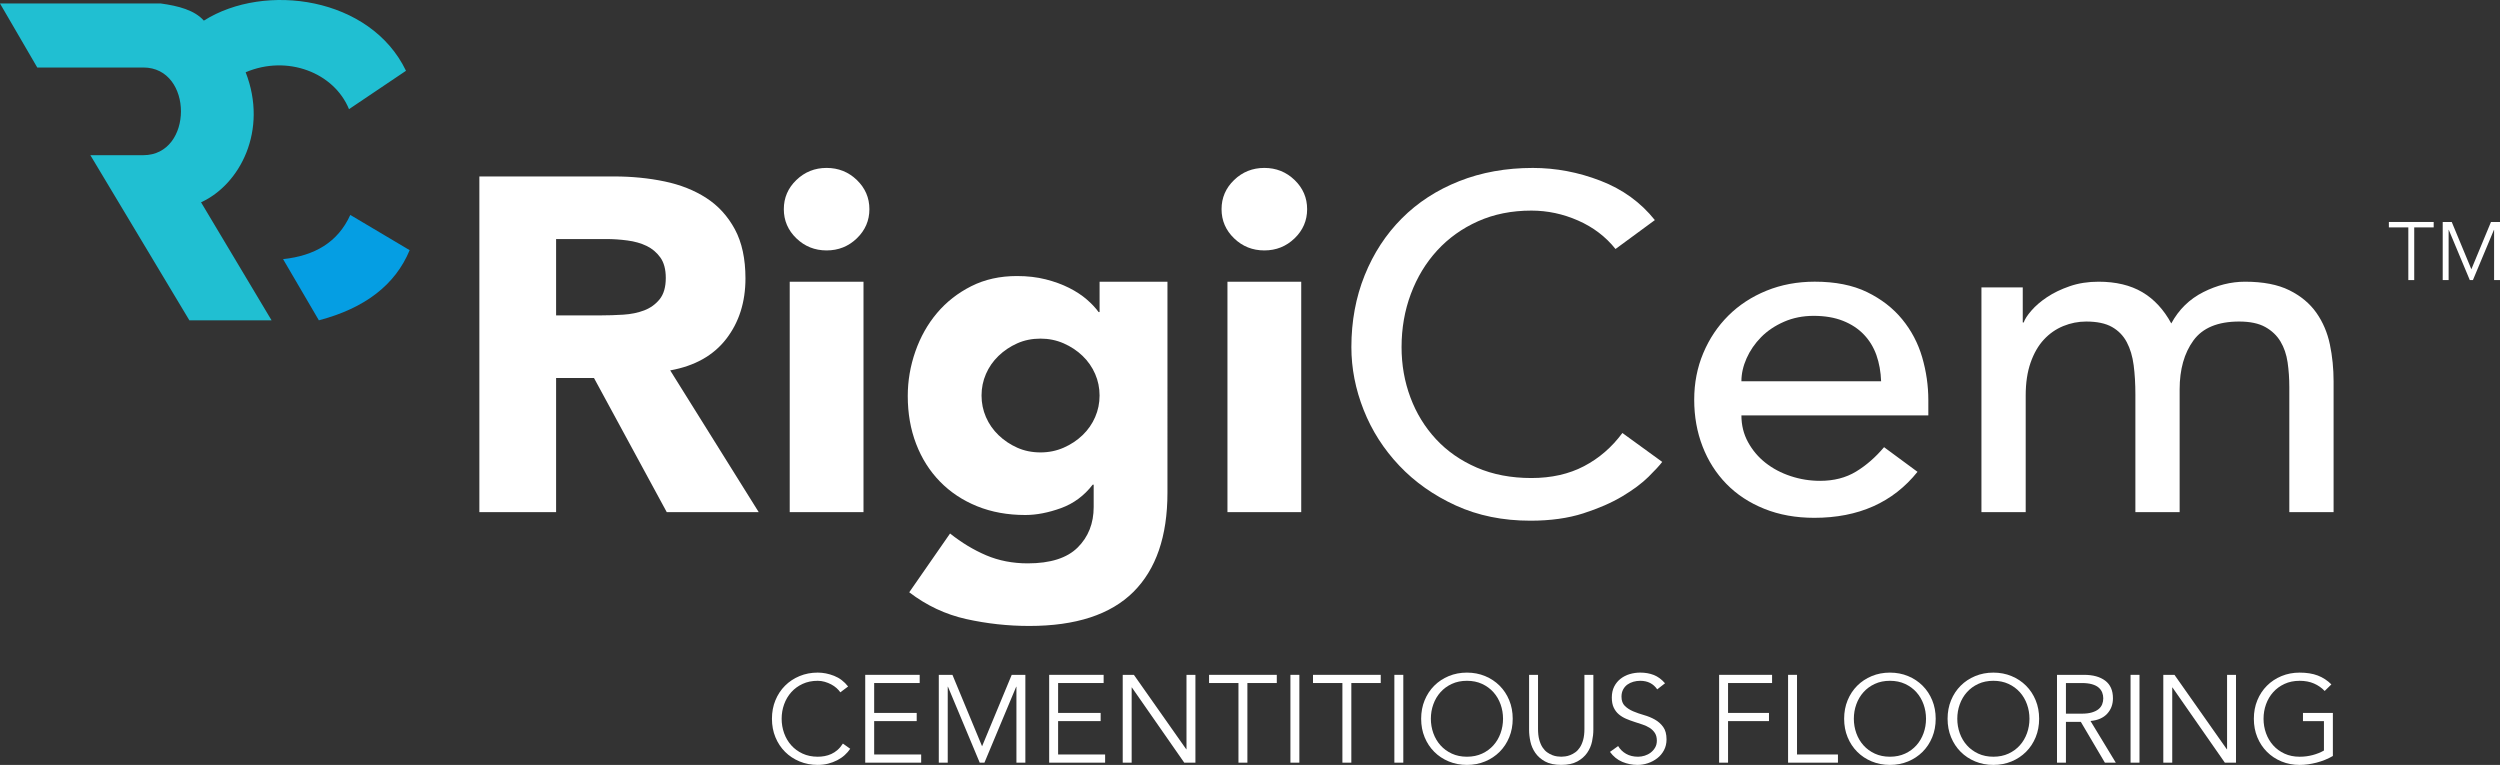<?xml version="1.0" encoding="utf-8"?>
<!-- Generator: Adobe Illustrator 26.0.3, SVG Export Plug-In . SVG Version: 6.00 Build 0)  -->
<svg version="1.1" id="Layer_1" xmlns="http://www.w3.org/2000/svg" xmlns:xlink="http://www.w3.org/1999/xlink" x="0px" y="0px"
	 viewBox="0 0 280.536 85.833" style="enable-background:new 0 0 280.536 85.833;" xml:space="preserve">
<rect x="0" y="0" width="280.536" height="85.833" fill="#333333" stroke="none"/>
<style type="text/css">
	.st0{fill:#FFFFFF;}
	.st1{fill:#20BFD2;}
	.st2{fill:#059EE3;}
</style>
<g>
	<path class="st0" d="M95.407,84.023c-0.167,0.25-0.374,0.487-0.619,0.71
		c-0.246,0.223-0.527,0.416-0.843,0.578c-0.315,0.163-0.656,0.29-1.022,0.383
		c-0.367,0.093-0.754,0.139-1.162,0.139c-0.733,0-1.413-0.13-2.039-0.39
		c-0.627-0.26-1.17-0.62-1.629-1.079c-0.459-0.459-0.819-1.004-1.079-1.636
		c-0.26-0.631-0.39-1.322-0.39-2.074c0-0.752,0.13-1.443,0.39-2.074
		c0.26-0.631,0.62-1.176,1.079-1.635c0.459-0.459,1.002-0.819,1.629-1.079
		c0.626-0.259,1.306-0.39,2.039-0.39c0.612,0,1.225,0.121,1.837,0.362
		c0.612,0.242,1.137,0.641,1.573,1.197l-0.877,0.654c-0.103-0.158-0.241-0.315-0.418-0.474
		c-0.176-0.157-0.378-0.297-0.605-0.417c-0.228-0.12-0.471-0.218-0.73-0.292
		s-0.52-0.111-0.779-0.111c-0.632,0-1.197,0.116-1.698,0.348c-0.501,0.232-0.926,0.543-1.273,0.933
		c-0.349,0.39-0.615,0.842-0.801,1.357c-0.186,0.515-0.278,1.056-0.278,1.622
		s0.093,1.106,0.278,1.622c0.186,0.515,0.452,0.967,0.801,1.357
		c0.348,0.39,0.772,0.701,1.273,0.933s1.066,0.348,1.698,0.348c0.26,0,0.517-0.023,0.772-0.07
		c0.255-0.046,0.506-0.125,0.751-0.236c0.246-0.112,0.479-0.262,0.696-0.453
		c0.218-0.19,0.42-0.429,0.605-0.717L95.407,84.023z"/>
	<path class="st0" d="M98.094,84.664h5.275v0.918h-6.278v-9.855h6.111v0.919h-5.108v3.354h4.773v0.918
		h-4.773V84.664z"/>
	<path class="st0" d="M110.203,83.745l3.326-8.018h1.531v9.855h-1.002v-8.519h-0.028l-3.562,8.519h-0.529
		l-3.563-8.519h-0.027v8.519h-1.003v-9.855h1.531L110.203,83.745z"/>
	<path class="st0" d="M118.735,84.664h5.275v0.918h-6.278v-9.855h6.111v0.919h-5.108v3.354h4.773v0.918
		h-4.773V84.664z"/>
	<path class="st0" d="M133.113,84.079h0.028v-8.352h1.002v9.855h-1.253l-5.874-8.435h-0.027v8.435h-1.003
		v-9.855h1.253L133.113,84.079z"/>
	<path class="st0" d="M139.975,85.582h-1.002v-8.936h-3.299v-0.919h7.6v0.919h-3.299V85.582z"/>
	<path class="st0" d="M145.807,85.582h-1.003v-9.855h1.003V85.582z"/>
	<path class="st0" d="M151.639,85.582h-1.002v-8.936h-3.299v-0.919h7.6v0.919h-3.299V85.582z"/>
	<path class="st0" d="M157.471,85.582h-1.003v-9.855h1.003V85.582z"/>
	<path class="st0" d="M169.748,80.655c0,0.751-0.13,1.443-0.39,2.074
		c-0.26,0.631-0.619,1.176-1.079,1.636c-0.459,0.459-1.002,0.819-1.628,1.079
		c-0.627,0.26-1.307,0.39-2.039,0.39c-0.733,0-1.413-0.13-2.039-0.39
		c-0.627-0.26-1.17-0.62-1.629-1.079c-0.459-0.459-0.819-1.004-1.079-1.636
		c-0.26-0.631-0.39-1.322-0.39-2.074c0-0.752,0.13-1.443,0.39-2.074
		c0.26-0.631,0.62-1.176,1.079-1.635c0.459-0.459,1.002-0.819,1.629-1.079
		c0.626-0.259,1.306-0.39,2.039-0.39c0.732,0,1.412,0.13,2.039,0.39
		c0.626,0.26,1.169,0.62,1.628,1.079c0.46,0.459,0.819,1.004,1.079,1.635
		C169.618,79.212,169.748,79.903,169.748,80.655z M168.662,80.655c0-0.566-0.093-1.107-0.278-1.622
		c-0.186-0.515-0.452-0.968-0.8-1.357c-0.349-0.39-0.772-0.7-1.273-0.933
		c-0.502-0.232-1.067-0.348-1.698-0.348c-0.632,0-1.197,0.116-1.698,0.348
		c-0.501,0.232-0.926,0.543-1.273,0.933c-0.349,0.39-0.615,0.842-0.801,1.357
		c-0.186,0.515-0.278,1.056-0.278,1.622s0.093,1.106,0.278,1.622
		c0.186,0.515,0.452,0.967,0.801,1.357c0.348,0.39,0.772,0.701,1.273,0.933
		s1.066,0.348,1.698,0.348c0.631,0,1.196-0.116,1.698-0.348c0.501-0.232,0.925-0.543,1.273-0.933
		c0.348-0.39,0.614-0.842,0.8-1.357C168.569,81.761,168.662,81.221,168.662,80.655z"/>
	<path class="st0" d="M178.796,81.907c0,0.409-0.049,0.842-0.146,1.302
		c-0.098,0.459-0.281,0.884-0.55,1.273c-0.27,0.39-0.639,0.712-1.106,0.967
		c-0.469,0.255-1.07,0.383-1.803,0.383c-0.742,0-1.346-0.127-1.81-0.383
		c-0.464-0.255-0.831-0.578-1.1-0.967c-0.27-0.39-0.452-0.814-0.55-1.273
		c-0.098-0.459-0.146-0.893-0.146-1.302v-6.18h1.003v6.069c0,0.473,0.046,0.879,0.139,1.218
		c0.093,0.338,0.216,0.624,0.369,0.856s0.324,0.415,0.515,0.55
		c0.19,0.134,0.381,0.239,0.571,0.313c0.189,0.074,0.373,0.123,0.55,0.146
		c0.176,0.023,0.329,0.035,0.459,0.035c0.12,0,0.271-0.012,0.452-0.035
		c0.181-0.023,0.366-0.072,0.557-0.146s0.381-0.179,0.571-0.313c0.189-0.135,0.361-0.318,0.515-0.55
		s0.276-0.518,0.369-0.856c0.093-0.339,0.139-0.745,0.139-1.218v-6.069h1.003V81.907z"/>
	<path class="st0" d="M185.964,77.356c-0.437-0.641-1.071-0.96-1.907-0.96
		c-0.26,0-0.515,0.035-0.765,0.104c-0.251,0.07-0.477,0.177-0.676,0.32
		c-0.199,0.144-0.359,0.33-0.479,0.557c-0.121,0.228-0.182,0.494-0.182,0.8
		c0,0.446,0.126,0.791,0.376,1.037c0.251,0.246,0.562,0.448,0.933,0.605
		c0.371,0.158,0.777,0.299,1.218,0.425c0.44,0.125,0.847,0.292,1.218,0.501s0.683,0.485,0.933,0.828
		c0.251,0.343,0.376,0.812,0.376,1.406c0,0.445-0.095,0.847-0.285,1.204
		c-0.19,0.357-0.44,0.657-0.752,0.898c-0.311,0.241-0.658,0.427-1.044,0.557
		c-0.385,0.13-0.772,0.195-1.162,0.195c-0.604,0-1.176-0.114-1.719-0.341
		c-0.543-0.228-1.005-0.601-1.385-1.121l0.918-0.654c0.213,0.362,0.509,0.652,0.889,0.87
		c0.379,0.218,0.827,0.327,1.346,0.327c0.249,0,0.499-0.04,0.749-0.119
		c0.25-0.079,0.475-0.195,0.673-0.348c0.199-0.153,0.363-0.341,0.493-0.564
		c0.129-0.223,0.193-0.478,0.193-0.766c0-0.343-0.071-0.628-0.215-0.856
		c-0.145-0.227-0.335-0.417-0.571-0.571c-0.236-0.153-0.506-0.28-0.808-0.383
		c-0.301-0.102-0.612-0.204-0.933-0.306c-0.319-0.102-0.631-0.218-0.933-0.348
		c-0.301-0.13-0.57-0.294-0.807-0.494c-0.237-0.2-0.427-0.45-0.571-0.752
		c-0.144-0.301-0.216-0.68-0.216-1.134c0-0.473,0.091-0.886,0.271-1.239
		c0.182-0.353,0.423-0.645,0.725-0.877c0.301-0.232,0.642-0.404,1.022-0.515
		s0.771-0.167,1.169-0.167c0.558,0,1.062,0.088,1.518,0.265s0.877,0.487,1.267,0.933L185.964,77.356z"/>
	<path class="st0" d="M193.912,85.582h-1.003v-9.855h5.943v0.919h-4.94v3.354h4.593v0.918h-4.593V85.582z"
		/>
	<path class="st0" d="M201.651,84.664h4.593v0.918h-5.596v-9.855h1.003V84.664z"/>
	<path class="st0" d="M217.213,80.655c0,0.751-0.13,1.443-0.39,2.074
		c-0.26,0.631-0.619,1.176-1.079,1.636c-0.459,0.459-1.002,0.819-1.628,1.079
		c-0.627,0.26-1.307,0.39-2.039,0.39c-0.733,0-1.413-0.13-2.039-0.39
		c-0.627-0.26-1.17-0.62-1.629-1.079c-0.459-0.459-0.819-1.004-1.079-1.636
		c-0.26-0.631-0.39-1.322-0.39-2.074c0-0.752,0.13-1.443,0.39-2.074
		c0.26-0.631,0.62-1.176,1.079-1.635c0.459-0.459,1.002-0.819,1.629-1.079
		c0.626-0.259,1.306-0.39,2.039-0.39c0.732,0,1.412,0.13,2.039,0.39
		c0.626,0.26,1.169,0.62,1.628,1.079c0.46,0.459,0.819,1.004,1.079,1.635
		C217.083,79.212,217.213,79.903,217.213,80.655z M216.127,80.655c0-0.566-0.093-1.107-0.278-1.622
		c-0.186-0.515-0.452-0.968-0.8-1.357c-0.349-0.39-0.772-0.7-1.273-0.933
		c-0.502-0.232-1.067-0.348-1.698-0.348c-0.632,0-1.197,0.116-1.698,0.348
		c-0.501,0.232-0.926,0.543-1.273,0.933c-0.349,0.39-0.615,0.842-0.801,1.357
		c-0.186,0.515-0.278,1.056-0.278,1.622s0.093,1.106,0.278,1.622
		c0.186,0.515,0.452,0.967,0.801,1.357c0.348,0.39,0.772,0.701,1.273,0.933
		s1.066,0.348,1.698,0.348c0.631,0,1.196-0.116,1.698-0.348c0.501-0.232,0.925-0.543,1.273-0.933
		c0.348-0.39,0.614-0.842,0.8-1.357C216.034,81.761,216.127,81.221,216.127,80.655z"/>
	<path class="st0" d="M228.821,80.655c0,0.751-0.13,1.443-0.39,2.074
		c-0.26,0.631-0.619,1.176-1.079,1.636c-0.459,0.459-1.002,0.819-1.628,1.079
		c-0.627,0.26-1.307,0.39-2.039,0.39c-0.733,0-1.413-0.13-2.039-0.39
		c-0.627-0.26-1.17-0.62-1.629-1.079c-0.459-0.459-0.819-1.004-1.079-1.636
		c-0.26-0.631-0.39-1.322-0.39-2.074c0-0.752,0.13-1.443,0.39-2.074
		c0.26-0.631,0.62-1.176,1.079-1.635c0.459-0.459,1.002-0.819,1.629-1.079
		c0.626-0.259,1.306-0.39,2.039-0.39c0.732,0,1.412,0.13,2.039,0.39
		c0.626,0.26,1.169,0.62,1.628,1.079c0.46,0.459,0.819,1.004,1.079,1.635
		C228.691,79.212,228.821,79.903,228.821,80.655z M227.735,80.655c0-0.566-0.093-1.107-0.278-1.622
		c-0.186-0.515-0.452-0.968-0.8-1.357c-0.349-0.39-0.772-0.7-1.273-0.933
		c-0.502-0.232-1.067-0.348-1.698-0.348c-0.632,0-1.197,0.116-1.698,0.348
		c-0.501,0.232-0.926,0.543-1.273,0.933c-0.349,0.39-0.615,0.842-0.801,1.357
		c-0.186,0.515-0.278,1.056-0.278,1.622s0.093,1.106,0.278,1.622
		c0.186,0.515,0.452,0.967,0.801,1.357c0.348,0.39,0.772,0.701,1.273,0.933
		s1.066,0.348,1.698,0.348c0.631,0,1.196-0.116,1.698-0.348c0.501-0.232,0.925-0.543,1.273-0.933
		c0.348-0.39,0.614-0.842,0.8-1.357C227.642,81.761,227.735,81.221,227.735,80.655z"/>
	<path class="st0" d="M231.828,85.582h-1.003v-9.855h3.035c1.002,0,1.793,0.218,2.373,0.654
		c0.579,0.437,0.87,1.095,0.87,1.977c0,0.687-0.216,1.265-0.647,1.733
		c-0.432,0.469-1.056,0.74-1.872,0.814l2.839,4.677h-1.225l-2.7-4.58h-1.67V85.582z
		 M231.828,80.084h1.781c0.445,0,0.823-0.046,1.135-0.139c0.311-0.093,0.559-0.216,0.744-0.369
		c0.186-0.153,0.32-0.334,0.404-0.542c0.083-0.209,0.125-0.434,0.125-0.675
		c0-0.232-0.042-0.452-0.125-0.661c-0.084-0.209-0.219-0.392-0.404-0.55s-0.434-0.281-0.744-0.369
		c-0.312-0.088-0.689-0.132-1.135-0.132h-1.781V80.084z"/>
	<path class="st0" d="M240.082,85.582h-1.003v-9.855h1.003V85.582z"/>
	<path class="st0" d="M249.881,84.079h0.028v-8.352h1.002v9.855h-1.253l-5.874-8.435h-0.027v8.435h-1.003
		v-9.855h1.253L249.881,84.079z"/>
	<path class="st0" d="M260.863,77.537c-0.334-0.353-0.733-0.631-1.197-0.835s-1.002-0.306-1.614-0.306
		c-0.632,0-1.197,0.116-1.698,0.348c-0.501,0.232-0.926,0.543-1.273,0.933
		c-0.349,0.39-0.615,0.842-0.801,1.357c-0.186,0.515-0.278,1.056-0.278,1.622
		s0.093,1.106,0.278,1.622c0.186,0.515,0.452,0.967,0.801,1.357
		c0.348,0.39,0.772,0.701,1.273,0.933s1.066,0.348,1.698,0.348c0.51,0,0.999-0.063,1.468-0.188
		c0.469-0.125,0.889-0.294,1.26-0.508v-3.299h-2.353v-0.918h3.355v4.83
		c-0.558,0.325-1.168,0.573-1.831,0.745c-0.663,0.171-1.297,0.257-1.899,0.257
		c-0.733,0-1.413-0.13-2.039-0.39c-0.627-0.26-1.17-0.62-1.629-1.079
		c-0.459-0.459-0.819-1.004-1.079-1.636c-0.26-0.631-0.39-1.322-0.39-2.074
		c0-0.752,0.13-1.443,0.39-2.074c0.26-0.631,0.62-1.176,1.079-1.635
		c0.459-0.459,1.002-0.819,1.629-1.079c0.626-0.259,1.306-0.39,2.039-0.39
		c0.788,0,1.468,0.109,2.039,0.327c0.57,0.218,1.078,0.55,1.523,0.995L260.863,77.537z"/>
</g>
<path class="st0" d="M62.402,35.39H67.48c0.772,0,1.591-0.027,2.455-0.079
	c0.865-0.054,1.647-0.213,2.347-0.479c0.698-0.266,1.278-0.683,1.739-1.25
	c0.459-0.568,0.69-1.366,0.69-2.395c0-0.957-0.202-1.72-0.607-2.288
	c-0.406-0.566-0.92-1.002-1.545-1.303c-0.627-0.301-1.344-0.506-2.154-0.612
	c-0.809-0.107-1.599-0.16-2.373-0.16H62.402V35.39z M53.792,19.8h15.123
	c1.986,0,3.871,0.186,5.657,0.559c1.785,0.372,3.347,0.993,4.691,1.863
	c1.342,0.869,2.409,2.04,3.202,3.512c0.791,1.472,1.186,3.308,1.186,5.507
	c0,2.66-0.718,4.921-2.153,6.784c-1.436,1.863-3.532,3.042-6.292,3.538l9.934,15.909H74.821
	l-8.169-15.058H62.402v15.058H53.792V19.8z"/>
<path class="st0" d="M88.618,31.612h8.279v25.859h-8.279V31.612z M87.956,23.472
	c0-1.277,0.468-2.367,1.407-3.272c0.939-0.905,2.07-1.357,3.394-1.357
	c1.325,0,2.456,0.452,3.394,1.357c0.937,0.904,1.408,1.995,1.408,3.272
	c0,1.277-0.47,2.367-1.408,3.272c-0.938,0.905-2.07,1.357-3.394,1.357
	c-1.324,0-2.456-0.452-3.394-1.357C88.424,25.839,87.956,24.748,87.956,23.472"/>
<path class="st0" d="M110.143,44.382c0,0.851,0.165,1.659,0.496,2.421
	c0.33,0.763,0.8,1.437,1.406,2.022c0.607,0.586,1.306,1.056,2.1,1.41
	c0.79,0.355,1.663,0.532,2.62,0.532c0.919,0,1.785-0.177,2.595-0.532
	c0.808-0.354,1.517-0.824,2.124-1.41c0.607-0.585,1.076-1.259,1.407-2.022
	c0.332-0.763,0.496-1.57,0.496-2.421c0-0.851-0.165-1.658-0.496-2.42
	c-0.331-0.763-0.801-1.436-1.407-2.022c-0.607-0.585-1.316-1.055-2.124-1.41
	c-0.811-0.354-1.676-0.532-2.595-0.532c-0.957,0-1.83,0.178-2.62,0.532
	c-0.793,0.355-1.492,0.825-2.1,1.41c-0.607,0.586-1.076,1.26-1.406,2.022
	C110.308,42.724,110.143,43.531,110.143,44.382 M131.005,55.289c0,4.895-1.278,8.61-3.836,11.147
	c-2.558,2.535-6.449,3.805-11.674,3.805c-2.39,0-4.746-0.259-7.064-0.772
	c-2.318-0.515-4.452-1.516-6.402-3.006l4.58-6.597c1.288,1.028,2.641,1.843,4.057,2.448
	c1.416,0.602,2.972,0.904,4.664,0.904c2.539,0,4.406-0.595,5.601-1.782
	c1.196-1.189,1.795-2.705,1.795-4.549v-2.501h-0.11c-0.957,1.242-2.144,2.12-3.56,2.634
	c-1.418,0.513-2.751,0.771-4.002,0.771c-1.986,0-3.79-0.328-5.409-0.984
	c-1.62-0.657-3.008-1.579-4.167-2.767c-1.159-1.188-2.051-2.598-2.676-4.23
	c-0.627-1.632-0.939-3.423-0.939-5.374c0-1.703,0.285-3.37,0.855-5.002
	c0.571-1.631,1.38-3.068,2.428-4.309c1.05-1.242,2.327-2.244,3.836-3.006
	c1.51-0.763,3.22-1.144,5.133-1.144c1.178,0,2.254,0.125,3.23,0.372
	c0.975,0.248,1.849,0.567,2.622,0.957c0.773,0.39,1.434,0.825,1.986,1.303
	c0.552,0.479,0.993,0.949,1.325,1.41h0.11v-3.405h7.617V55.289z"/>
<path class="st0" d="M137.738,31.612h8.279v25.859h-8.279V31.612z M137.076,23.472
	c0-1.277,0.469-2.367,1.407-3.272c0.939-0.905,2.07-1.357,3.394-1.357
	c1.325,0,2.456,0.452,3.394,1.357c0.938,0.904,1.408,1.995,1.408,3.272
	c0,1.277-0.47,2.367-1.408,3.272c-0.938,0.905-2.07,1.357-3.394,1.357
	c-1.324,0-2.456-0.452-3.394-1.357C137.545,25.839,137.076,24.748,137.076,23.472"/>
<path class="st0" d="M181.284,27.941c-1.104-1.383-2.503-2.448-4.196-3.192
	c-1.691-0.745-3.44-1.117-5.242-1.117c-2.208,0-4.204,0.399-5.989,1.197
	c-1.785,0.798-3.311,1.889-4.581,3.273c-1.269,1.384-2.254,3.006-2.952,4.868
	c-0.7,1.863-1.048,3.858-1.048,5.986c0,1.987,0.331,3.866,0.993,5.64
	c0.662,1.774,1.619,3.334,2.87,4.683c1.25,1.348,2.777,2.412,4.581,3.192
	c1.802,0.78,3.845,1.17,6.126,1.17c2.244,0,4.213-0.443,5.905-1.33
	c1.693-0.887,3.128-2.128,4.305-3.724l4.471,3.245c-0.295,0.39-0.81,0.949-1.545,1.676
	c-0.737,0.727-1.711,1.454-2.925,2.181c-1.215,0.727-2.677,1.366-4.388,1.916
	c-1.711,0.549-3.689,0.824-5.934,0.824c-3.091,0-5.878-0.568-8.362-1.702
	c-2.483-1.135-4.6-2.625-6.346-4.47c-1.749-1.844-3.083-3.928-4.002-6.252
	c-0.92-2.323-1.38-4.673-1.38-7.05c0-2.907,0.498-5.596,1.491-8.06
	c0.993-2.466,2.382-4.594,4.167-6.385c1.784-1.792,3.927-3.184,6.43-4.177
	c2.502-0.993,5.262-1.489,8.279-1.489c2.574,0,5.105,0.478,7.589,1.437
	c2.483,0.957,4.516,2.43,6.099,4.416L181.284,27.941z"/>
<path class="st0" d="M211.088,42.785c-0.038-1.064-0.213-2.039-0.524-2.926
	c-0.314-0.886-0.783-1.658-1.409-2.314c-0.625-0.655-1.407-1.171-2.345-1.543
	c-0.94-0.372-2.034-0.559-3.285-0.559c-1.215,0-2.327,0.221-3.339,0.665
	c-1.012,0.444-1.868,1.02-2.567,1.729c-0.698,0.71-1.241,1.499-1.627,2.368
	c-0.387,0.87-0.581,1.729-0.581,2.58H211.088z M195.412,46.616c0,1.101,0.248,2.102,0.746,3.006
	c0.496,0.904,1.149,1.676,1.959,2.314s1.747,1.136,2.814,1.489c1.067,0.355,2.17,0.532,3.312,0.532
	c1.545,0,2.888-0.345,4.029-1.037c1.141-0.692,2.188-1.605,3.146-2.741l3.753,2.767
	c-2.76,3.441-6.623,5.161-11.589,5.161c-2.062,0-3.93-0.338-5.602-1.011
	c-1.675-0.673-3.091-1.604-4.251-2.794c-1.159-1.188-2.052-2.588-2.677-4.203
	c-0.625-1.614-0.938-3.361-0.938-5.241s0.339-3.627,1.021-5.241c0.68-1.613,1.618-3.014,2.815-4.203
	c1.194-1.187,2.622-2.12,4.278-2.794c1.655-0.673,3.458-1.011,5.408-1.011
	c2.319,0,4.277,0.391,5.878,1.171c1.6,0.781,2.916,1.8,3.946,3.059
	c1.03,1.26,1.775,2.679,2.236,4.257c0.459,1.578,0.69,3.185,0.69,4.815v1.703H195.412z"/>
<path class="st0" d="M222.346,32.251h4.636v3.937h0.11c0.11-0.354,0.395-0.798,0.856-1.33
	c0.46-0.532,1.048-1.038,1.766-1.517c0.718-0.479,1.564-0.887,2.54-1.224
	c0.973-0.337,2.049-0.506,3.227-0.506c1.949,0,3.588,0.392,4.912,1.171
	c1.324,0.781,2.409,1.951,3.256,3.512c0.845-1.561,2.042-2.731,3.588-3.512
	c1.544-0.779,3.108-1.171,4.691-1.171c2.022,0,3.679,0.319,4.967,0.958
	c1.288,0.638,2.3,1.482,3.036,2.527c0.735,1.046,1.242,2.235,1.518,3.565
	c0.276,1.331,0.414,2.705,0.414,4.124v14.685h-4.968v-14.047c0-0.957-0.065-1.88-0.192-2.767
	c-0.13-0.887-0.397-1.667-0.802-2.341c-0.405-0.673-0.975-1.214-1.71-1.623
	c-0.737-0.407-1.711-0.612-2.925-0.612c-2.393,0-4.103,0.71-5.133,2.128
	c-1.031,1.419-1.545,3.245-1.545,5.48v13.781h-4.967V44.275c0-1.205-0.064-2.306-0.194-3.299
	c-0.129-0.992-0.387-1.853-0.773-2.58c-0.386-0.728-0.937-1.295-1.655-1.703
	c-0.719-0.407-1.683-0.612-2.898-0.612c-0.884,0-1.738,0.168-2.567,0.506
	c-0.827,0.337-1.553,0.842-2.179,1.516c-0.627,0.674-1.123,1.535-1.49,2.581
	c-0.368,1.046-0.553,2.279-0.553,3.698v13.089h-4.966V32.251z"/>
<path class="st1" d="M0,0.39h18.04c2.004,0.276,3.793,0.753,4.835,1.924
	c6.86-4.332,18.707-2.651,22.683,5.63l-6.395,4.305c-1.688-4.114-6.928-6.124-11.597-4.141
	c2.533,6.508-0.619,12.586-5.006,14.594l7.912,13.241h-9.224L10.139,17.414h5.944
	c5.63,0,5.63-9.839,0-9.839H4.181L0,0.39z"/>
<path class="st2" d="M31.764,29.077c3.516-0.37,6.148-1.873,7.543-4.96l6.662,3.956
	c-1.612,3.889-5.012,6.509-10.187,7.871L31.764,29.077z"/>
<g>
	<path class="st0" d="M270.912,31.43h-0.663v-5.913h-2.183v-0.608h5.028v0.608h-2.183V31.43z"/>
	<path class="st0" d="M277.322,30.215l2.201-5.305h1.013v6.521h-0.663v-5.636h-0.019l-2.357,5.636h-0.35
		l-2.358-5.636h-0.019v5.636h-0.663v-6.521h1.014L277.322,30.215z"/>
</g>
</svg>
